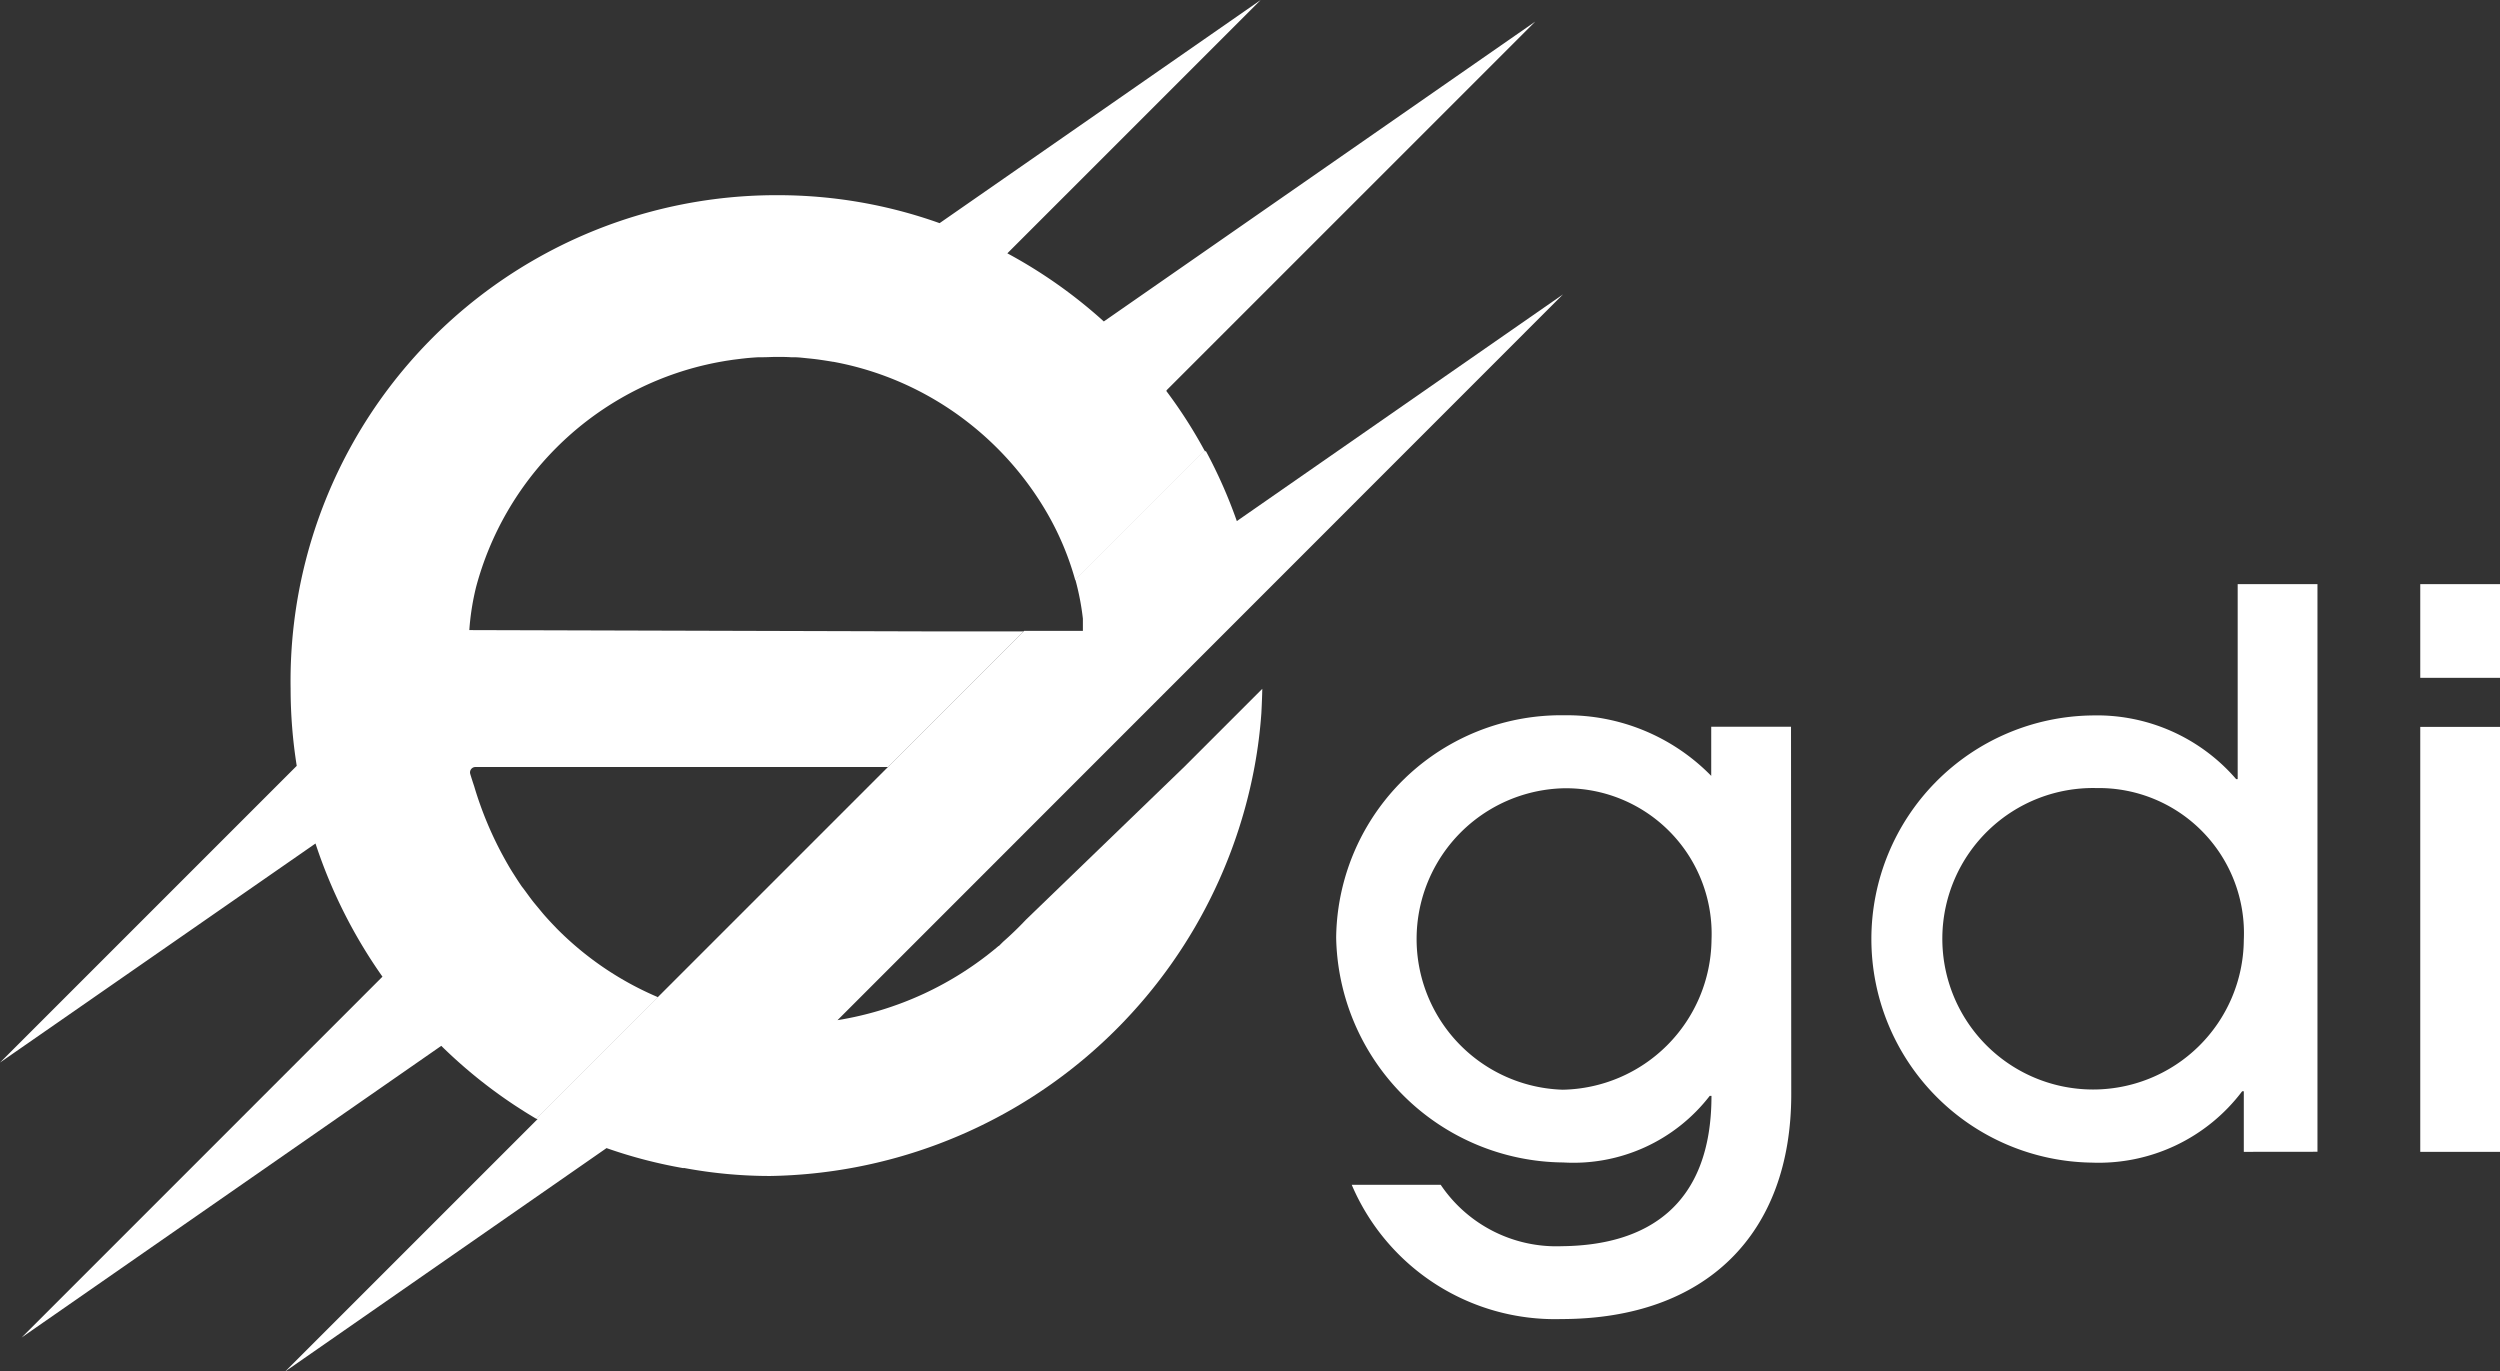 <svg id="Groupe_101" data-name="Groupe 101" xmlns="http://www.w3.org/2000/svg" width="60.071" height="32.954" viewBox="0 0 60.071 32.954">
  <rect x="0" y="0" width="60.071" height="32.954" fill="#333333" stroke="none"/>
  <g id="Groupe_87" data-name="Groupe 87" transform="translate(32.111 14.038)">
    <path id="Tracé_43" data-name="Tracé 43" d="M574.959,317.674c0,3.354-2.046,5.4-5.529,5.4a5.307,5.307,0,0,1-5.032-3.226h2.138a3.351,3.351,0,0,0,2.912,1.475c2.027-.019,3.594-.958,3.594-3.612H573a4.137,4.137,0,0,1-3.52,1.6,5.506,5.506,0,0,1-5.456-5.4,5.405,5.405,0,0,1,5.492-5.345,4.843,4.843,0,0,1,3.52,1.456v-1.18h1.917Zm-5.474-7.354a3.623,3.623,0,0,0-.018,7.243,3.644,3.644,0,0,0,3.576-3.594A3.5,3.5,0,0,0,569.485,310.32Z" transform="translate(-564.029 -305.417)" fill="#fff"/>
    <path id="Tracé_44" data-name="Tracé 44" d="M770.539,273.741v-1.456H770.5A4.318,4.318,0,0,1,766.89,274a5.373,5.373,0,0,1,0-10.745,4.416,4.416,0,0,1,3.465,1.53h.037V260.1h1.917v13.639ZM767,265a3.622,3.622,0,1,0,3.539,3.649A3.488,3.488,0,0,0,767,265Z" transform="translate(-748.735 -260.102)" fill="#fff"/>
    <path id="Tracé_45" data-name="Tracé 45" d="M966.441,262.351h-1.917V260.1h1.917Zm0,11.39h-1.917V263.53h1.917Z" transform="translate(-938.48 -260.102)" fill="#fff"/>
  </g>
  <path id="Tracé_46" data-name="Tracé 46" d="M98.267,53.61l8.859-8.859L96.76,51.956h0a11.769,11.769,0,0,0-2.318-1.637h0l6.087-6.087-7.715,5.362h0a11.551,11.551,0,0,0-3.875-.672A11.673,11.673,0,0,0,77.22,60.779a11.855,11.855,0,0,0,.147,1.855l-7.13,7.13L77.818,64.5a12.1,12.1,0,0,0,1.609,3.2h0l-8.671,8.671,10.084-7.009h0a11.823,11.823,0,0,0,2.287,1.755h0l.317-.317,2.606-2.606a7.6,7.6,0,0,1-2.443-1.659l-.021-.023q-.137-.14-.268-.289c-.048-.055-.094-.112-.141-.169s-.091-.108-.135-.164c-.057-.072-.111-.148-.166-.223-.032-.044-.064-.087-.1-.132-.058-.084-.114-.17-.17-.258-.025-.04-.051-.079-.076-.12-.057-.092-.111-.187-.165-.284a8.67,8.67,0,0,1-.733-1.744s-.1-.3-.1-.32a.13.13,0,0,1,.129-.147h9.915l3.259-3.259H92.483l-10.969-.031a6.076,6.076,0,0,1,.164-1.04h0a7.454,7.454,0,0,1,5.274-5.274c.07-.019.141-.036.211-.053l.066-.015q.163-.037.33-.067l.127-.022.16-.024.208-.026.126-.014q.14-.013.283-.021l.1,0c.111,0,.223-.008.336-.008s.229,0,.342.008l.067,0c.091,0,.182.01.272.019l.056.006c.094.009.187.019.28.032l.033.005c.1.014.2.03.3.047l.01,0a7.435,7.435,0,0,1,1.245.343h0a7.477,7.477,0,0,1,1.561.8h0q.181.121.353.252h0a7.558,7.558,0,0,1,1.956,2.2h0a6.888,6.888,0,0,1,.7,1.654l3.1-3.1a11.579,11.579,0,0,1,.736,1.664l.01-.007a11.494,11.494,0,0,0-1.655-3.1Z" transform="translate(-70.237 -44.232)" fill="#fff"/>
  <path id="Tracé_47" data-name="Tracé 47" d="M193.411,168.026q-.262.278-.549.53l-.1.1-.007,0a7.945,7.945,0,0,1-3.872,1.784L206.316,153l-7.838,5.448a11.736,11.736,0,0,0-.746-1.687l-.02.02-.014-.027-3.1,3.1a6.178,6.178,0,0,1,.181.938v.294h-1.413l-11.4,11.4-.317.317h0l.026.015-.21.21-5.853,5.853,7.353-5.111.368-.256a11.525,11.525,0,0,0,1.848.482l.006-.006a11.283,11.283,0,0,0,2.077.194,12.036,12.036,0,0,0,11.64-9.837,11.5,11.5,0,0,0,.164-1.288c.01-.2.018-.4.022-.581l-1.869,1.869Z" transform="translate(-168.759 -145.927)" fill="#fff"/>
</svg>

